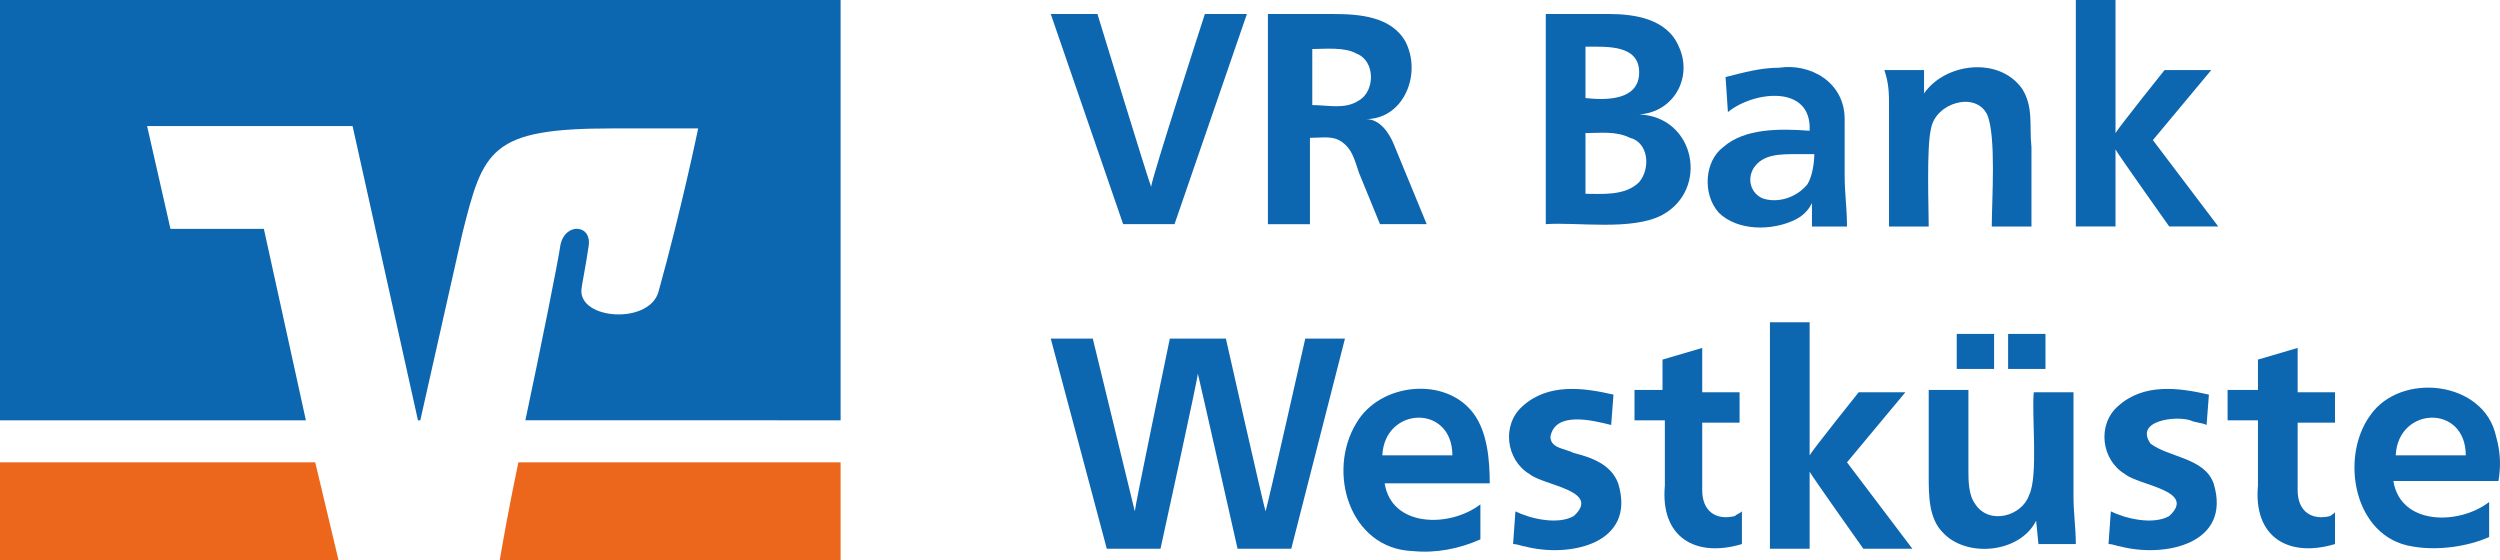 <?xml version="1.0" encoding="UTF-8" standalone="no"?>
<!-- Generator: Adobe Illustrator 27.5.0, SVG Export Plug-In . SVG Version: 6.00 Build 0)  -->

<svg
   version="1.1"
   x="0px"
   y="0px"
   viewBox="0 0 107.066 24"
   xml:space="preserve"
   id="svg182"
   sodipodi:docname="logo.svg"
   width="107.066"
   height="24"
   inkscape:version="1.2.2 (b0a8486, 2022-12-01)"
   xmlns:inkscape="http://www.inkscape.org/namespaces/inkscape"
   xmlns:sodipodi="http://sodipodi.sourceforge.net/DTD/sodipodi-0.dtd"
   xmlns="http://www.w3.org/2000/svg"
   xmlns:svg="http://www.w3.org/2000/svg"><defs
   id="defs186" /><sodipodi:namedview
   id="namedview184"
   pagecolor="#ffffff"
   bordercolor="#666666"
   borderopacity="1.0"
   inkscape:showpageshadow="2"
   inkscape:pageopacity="0.0"
   inkscape:pagecheckerboard="0"
   inkscape:deskcolor="#d1d1d1"
   showgrid="false"
   inkscape:zoom="10.213577"
   inkscape:cx="53.507207"
   inkscape:cy="11.944884"
   inkscape:window-width="1868"
   inkscape:window-height="1043"
   inkscape:window-x="1972"
   inkscape:window-y="0"
   inkscape:window-maximized="1"
   inkscape:current-layer="svg182" />
<style
   type="text/css"
   id="style132">
	.st0{fill:#FFFFFF;}
	.st1{fill:#EC671B;}
	.st2{fill:#0D66B0;}
</style>
<g
   id="Ebene_3"
   transform="translate(-12,-12)">
</g>
<g
   id="Typo"
   transform="translate(-12,-12)">
	
	<g
   id="g141">
		<polygon
   class="st1"
   points="26.5,36 25.5,31.8 12,31.8 12,36 "
   id="polygon137" />
		<path
   class="st1"
   d="m 34.2,31.8 c -0.4,1.9 -0.7,3.6 -0.8,4.2 H 48 v -4.2 z"
   id="path139" />
	</g>
	<g
   id="g179">
		<path
   class="st2"
   d="m 12,30 h 13.1 l -1.8,-8.2 h -4 l -1,-4.4 h 8.8 L 29.9,30 H 30 l 1.8,-8 c 0.9,-3.6 1.2,-4.5 6.4,-4.5 h 3.7 c 0,0 -0.7,3.4 -1.7,7 -0.4,1.4 -3.4,1.2 -3.3,-0.1 0,-0.1 0.2,-1.1 0.3,-1.8 0.2,-1 -1,-1.1 -1.2,-0.1 -0.1,0.7 -0.8,4.2 -1.5,7.5 H 48 V 12 H 12 Z"
   id="path143" />
		<path
   class="st2"
   d="m 67.9,26.5 c 0,0 -1.6,7.1 -1.7,7.4 -0.1,-0.3 -1.7,-7.4 -1.7,-7.4 h -2.4 c 0,0 -1.5,7.2 -1.5,7.4 -0.1,-0.4 -1.8,-7.4 -1.8,-7.4 H 57 l 2.4,9 h 2.3 c 0,0 1.6,-7.3 1.6,-7.5 0.1,0.4 1.7,7.5 1.7,7.5 h 2.3 l 2.3,-9 z"
   id="path145" />
		<path
   class="st2"
   d="m 75.1,29.7 c -1.2,-1.6 -4,-1.3 -5,0.4 -1.3,2.1 -0.3,5.4 2.4,5.5 1,0.1 2,-0.1 2.9,-0.5 0,0 0,-1.5 0,-1.5 -1.3,1 -3.8,1 -4.1,-0.9 h 4.5 c 0,-1 -0.1,-2.2 -0.7,-3 z m -3.9,1.8 c 0.1,-2.1 3,-2.2 3,0 0,0 -3,0 -3,0 z"
   id="path147" />
		<path
   class="st2"
   d="m 81.3,32.7 c -0.3,-0.8 -1.1,-1.1 -1.9,-1.3 -0.4,-0.2 -1,-0.2 -1,-0.7 0.2,-1.1 1.8,-0.7 2.6,-0.5 0,0 0.1,-1.3 0.1,-1.3 -1.3,-0.3 -2.8,-0.5 -3.9,0.5 -0.9,0.8 -0.7,2.3 0.3,2.9 0.6,0.5 3.1,0.7 1.9,1.8 -0.7,0.4 -1.9,0.1 -2.5,-0.2 0,0 -0.1,1.4 -0.1,1.4 0.2,0 0.4,0.1 0.5,0.1 1.9,0.5 4.8,-0.1 4,-2.7 z"
   id="path149" />
		<path
   class="st2"
   d="m 86.3,34.1 c -0.8,0.2 -1.4,-0.2 -1.4,-1.1 0,0 0,-2.9 0,-2.9 h 1.6 v -1.3 h -1.6 v -1.9 l -1.7,0.5 v 1.3 H 82 V 30 h 1.3 v 2.8 c -0.2,2.2 1.3,3.1 3.3,2.5 0,0 0,-1.4 0,-1.4 -0.1,0.1 -0.2,0.1 -0.3,0.2 z"
   id="path151" />
		<path
   class="st2"
   d="m 93.6,28.8 h -2 c 0,0 -2,2.5 -2.1,2.7 v -5.7 h -1.7 v 9.7 h 1.7 v -3.3 c 0.1,0.2 2.3,3.3 2.3,3.3 h 2.1 l -2.8,-3.7 z"
   id="path153" />
		<rect
   x="95.8"
   y="26.3"
   class="st2"
   width="1.6"
   height="1.5"
   id="rect155" />
		<rect
   x="98"
   y="26.3"
   class="st2"
   width="1.6"
   height="1.5"
   id="rect157" />
		<path
   class="st2"
   d="m 100.8,33.2 v -4.4 h -1.7 c -0.1,0.9 0.2,3.6 -0.2,4.4 -0.3,0.9 -1.7,1.3 -2.3,0.4 -0.3,-0.4 -0.3,-1 -0.3,-1.5 0,0 0,-3.4 0,-3.4 h -1.7 v 3.7 c 0,0.8 0,1.8 0.6,2.4 1,1.1 3.3,0.9 4,-0.5 l 0.1,1 h 1.6 c 0,-0.7 -0.1,-1.3 -0.1,-2.1 z"
   id="path159" />
		<path
   class="st2"
   d="m 106.8,32.7 c -0.4,-1.1 -1.9,-1.1 -2.7,-1.7 -0.7,-1 1.1,-1.2 1.7,-1 0.2,0.1 0.5,0.1 0.7,0.2 l 0.1,-1.3 c -1.3,-0.3 -2.8,-0.5 -3.9,0.5 -0.9,0.8 -0.7,2.3 0.3,2.9 0.6,0.5 3.1,0.7 1.9,1.8 -0.7,0.4 -1.9,0.1 -2.5,-0.2 0,0 -0.1,1.4 -0.1,1.4 0.2,0 0.4,0.1 0.5,0.1 1.9,0.5 4.8,-0.1 4,-2.7 z"
   id="path161" />
		<path
   class="st2"
   d="m 111.8,34.1 c -0.8,0.2 -1.4,-0.2 -1.4,-1.1 0,0 0,-2.9 0,-2.9 h 1.6 v -1.3 h -1.6 v -1.9 l -1.7,0.5 v 1.3 h -1.3 V 30 h 1.3 v 2.8 c -0.2,2.2 1.3,3.1 3.3,2.5 0,0 0,-1.4 0,-1.4 0,0.1 -0.1,0.1 -0.2,0.2 z"
   id="path163" />
		<path
   class="st2"
   d="m 118.9,30.7 c -0.5,-2.4 -4.1,-2.8 -5.4,-0.9 -1.3,1.8 -0.7,5.2 1.8,5.6 1.1,0.2 2.4,0 3.3,-0.4 0,0 0,-1.5 0,-1.5 -1.3,1 -3.8,1 -4.1,-0.9 h 4.5 c 0.1,-0.6 0.1,-1.2 -0.1,-1.9 z m -4.3,0.8 c 0.1,-2.1 3,-2.2 3,0 -0.1,0 -3,0 -3,0 z"
   id="path165" />
		<path
   class="st2"
   d="m 62.3,21.6 3.1,-9 h -1.8 c 0,0 -2.3,7.1 -2.3,7.4 C 61.2,19.8 59,12.6 59,12.6 h -2 l 3.1,9 z"
   id="path167" />
		<path
   class="st2"
   d="m 68.2,17.9 c 0.5,0 0.9,-0.1 1.3,0.2 0.4,0.3 0.5,0.7 0.7,1.3 0,0 0.9,2.2 0.9,2.2 h 2 l -1.4,-3.4 c -0.2,-0.5 -0.6,-1.1 -1.2,-1.1 1.6,0 2.4,-1.9 1.7,-3.3 -0.6,-1.1 -2,-1.2 -3.1,-1.2 0,0 -2.8,0 -2.8,0 v 9 h 1.8 v -3.7 z m 0,-3.8 c 0.5,0 1.4,-0.1 1.9,0.2 0.8,0.3 0.8,1.6 0.1,2 -0.6,0.4 -1.3,0.2 -2,0.2 0,0 0,-2.4 0,-2.4 z"
   id="path169" />
		<path
   class="st2"
   d="m 83.2,21.2 c 2,-1.1 1.4,-4.2 -1,-4.3 1.5,-0.1 2.3,-1.6 1.7,-2.9 -0.5,-1.2 -1.9,-1.4 -3,-1.4 0,0 -2.7,0 -2.7,0 v 9 c 1.3,-0.1 3.7,0.3 5,-0.4 z M 79.9,14 c 0.9,0 2.3,-0.1 2.3,1.1 0,1.2 -1.4,1.2 -2.3,1.1 0,0.1 0,-2.2 0,-2.2 z m 2.3,5.8 c -0.6,0.6 -1.6,0.5 -2.3,0.5 0,0 0,-2.6 0,-2.6 0.6,0 1.3,-0.1 1.9,0.2 0.8,0.2 0.9,1.3 0.4,1.9 z"
   id="path171" />
		<path
   class="st2"
   d="m 88.9,21.4 c 0.4,-0.2 0.6,-0.5 0.7,-0.7 v 1 h 1.5 c 0,-0.8 -0.1,-1.4 -0.1,-2.2 0,-0.6 0,-1.8 0,-2.4 0,-1.6 -1.5,-2.4 -2.8,-2.2 -0.8,0 -1.5,0.2 -2.3,0.4 0,0 0.1,1.5 0.1,1.5 1.1,-0.9 3.6,-1.2 3.5,0.8 -1.3,-0.1 -2.8,-0.1 -3.7,0.7 -0.8,0.6 -0.9,2 -0.2,2.8 0.8,0.8 2.3,0.8 3.3,0.3 z m -1.4,-0.9 c -0.5,-0.2 -0.7,-0.8 -0.4,-1.3 0.4,-0.6 1.1,-0.6 1.9,-0.6 0.2,0 0.4,0 0.7,0 0,0.4 -0.1,1 -0.3,1.3 -0.5,0.6 -1.3,0.8 -1.9,0.6 z"
   id="path173" />
		<path
   class="st2"
   d="m 92.9,16.6 v 5.1 h 1.7 c 0,-0.8 -0.1,-3.4 0.1,-4.2 0.2,-1.1 1.9,-1.6 2.4,-0.6 0.4,0.9 0.2,3.7 0.2,4.8 0,0 1.7,0 1.7,0 v -3.4 c -0.1,-0.9 0.1,-1.7 -0.4,-2.5 -1,-1.4 -3.3,-1.1 -4.2,0.2 v -1 h -1.7 c 0.2,0.6 0.2,1 0.2,1.6 z"
   id="path175" />
		<path
   class="st2"
   d="m 106.7,15 h -2 c 0,0 -2,2.5 -2.1,2.7 V 12 h -1.7 v 9.7 h 1.7 v -3.3 c 0.1,0.2 2.3,3.3 2.3,3.3 H 107 L 104.2,18 Z"
   id="path177" />
	</g>
</g>
</svg>
